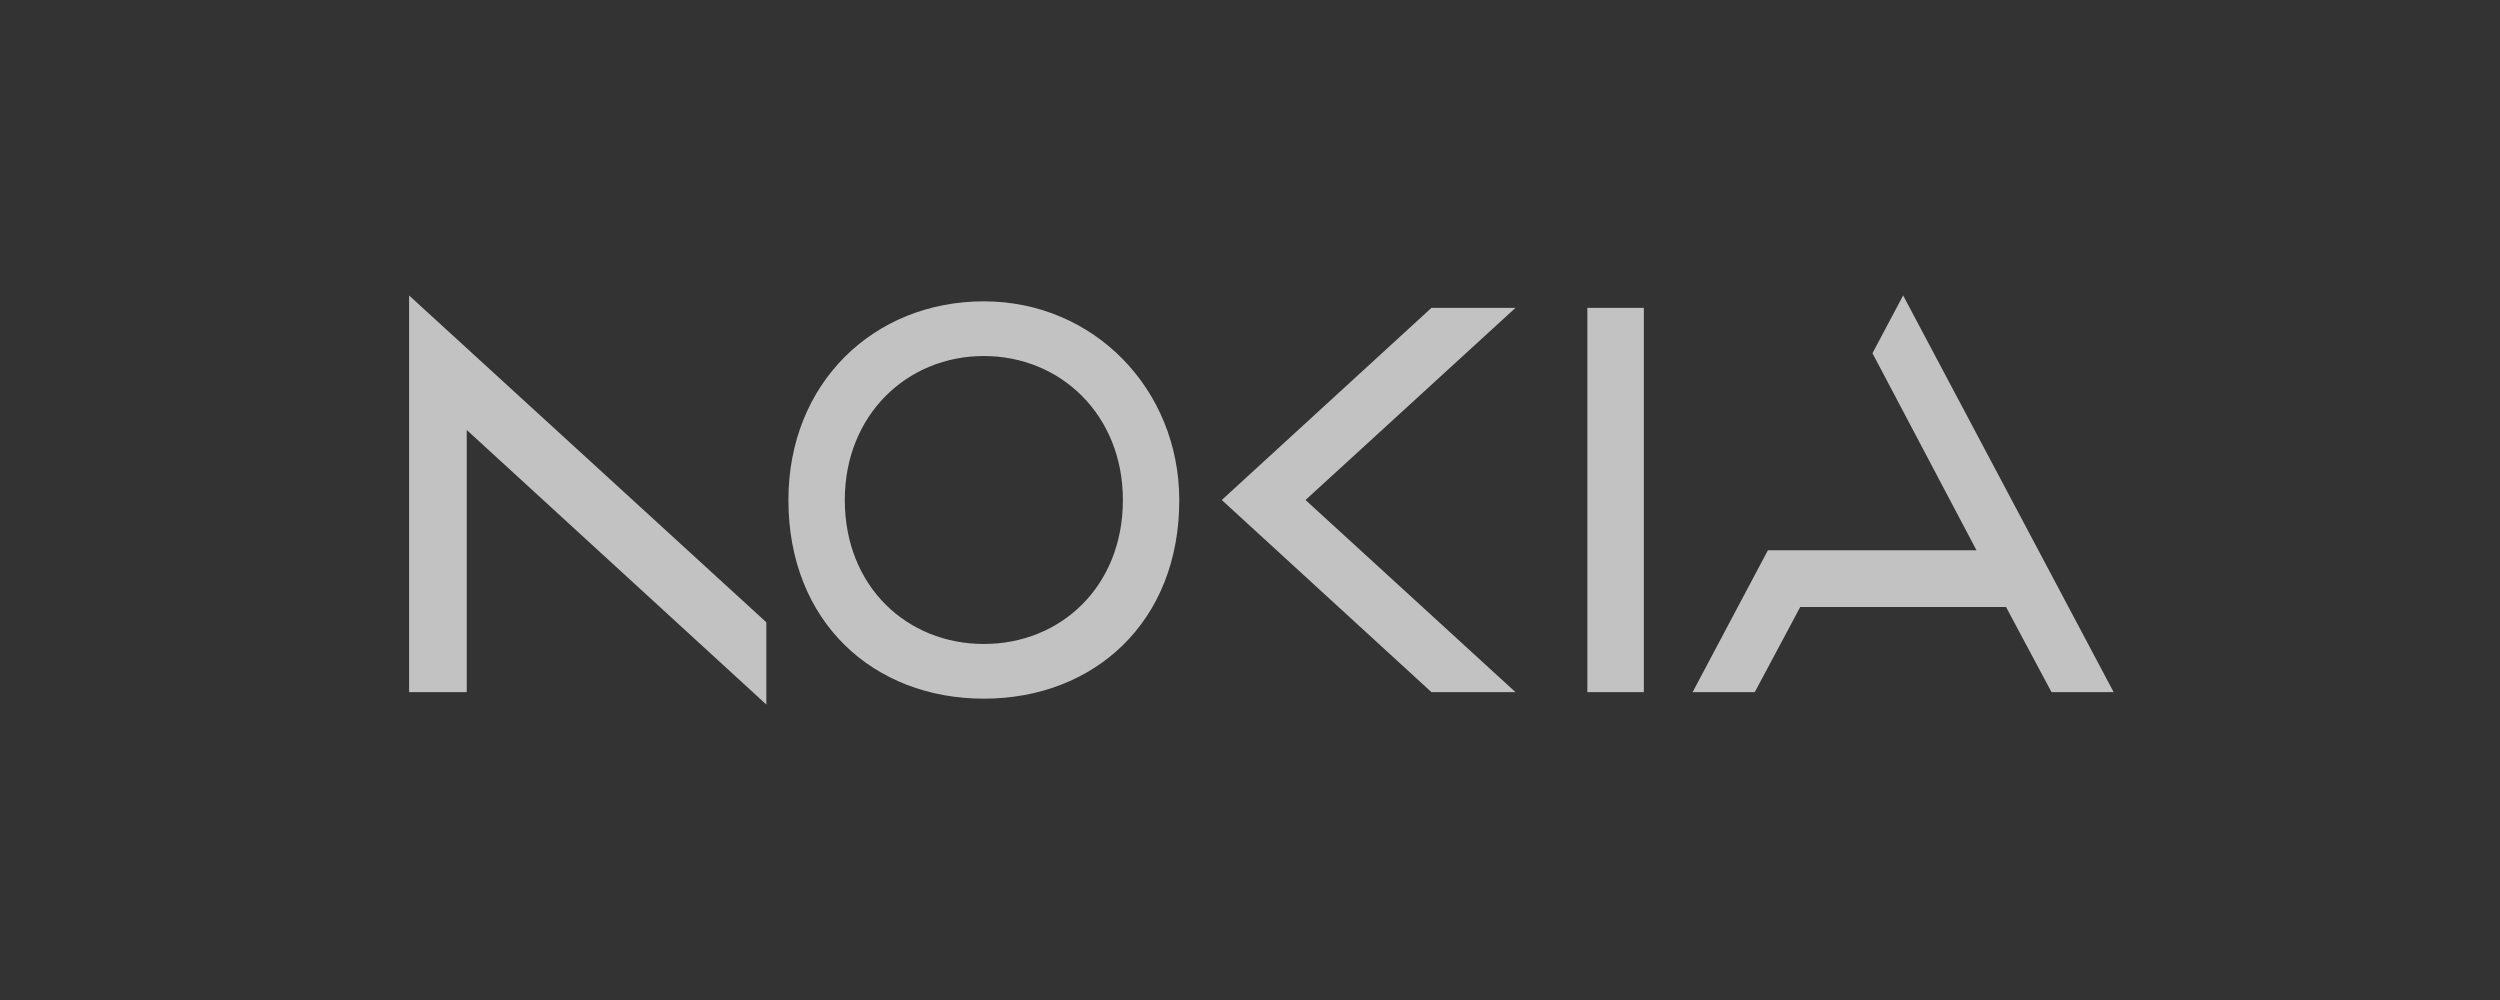 <?xml version="1.0" encoding="UTF-8"?>
<svg xmlns="http://www.w3.org/2000/svg" width="110" height="44" viewBox="0 0 110 44" fill="none">
  <rect x="0" y="0" width="110" height="44" fill="#333333" stroke="none"/>
  <path d="M43.289 13.259C38.447 13.259 34.69 16.853 34.69 22C34.69 27.378 38.447 30.742 43.289 30.741C48.131 30.741 51.896 27.378 51.888 22C51.881 17.124 48.131 13.259 43.289 13.259ZM43.289 15.665C46.668 15.665 49.407 18.259 49.407 22C49.407 25.81 46.668 28.335 43.289 28.335C39.91 28.335 37.171 25.81 37.171 22C37.171 18.259 39.91 15.665 43.289 15.665ZM69.844 13.547V30.453H72.33V13.547H69.844ZM62.983 13.547L53.758 22L62.983 30.453H66.681L57.443 22L66.681 13.547H62.983ZM83.738 13L82.389 15.542L86.966 24.213H77.787L74.475 30.453H77.21L79.21 26.709H88.266L90.266 30.453H93L83.738 13ZM18 13V30.453H20.537V18.919L33.719 31V27.381L18 13Z" fill="white" fill-opacity="0.7"></path>
</svg>

